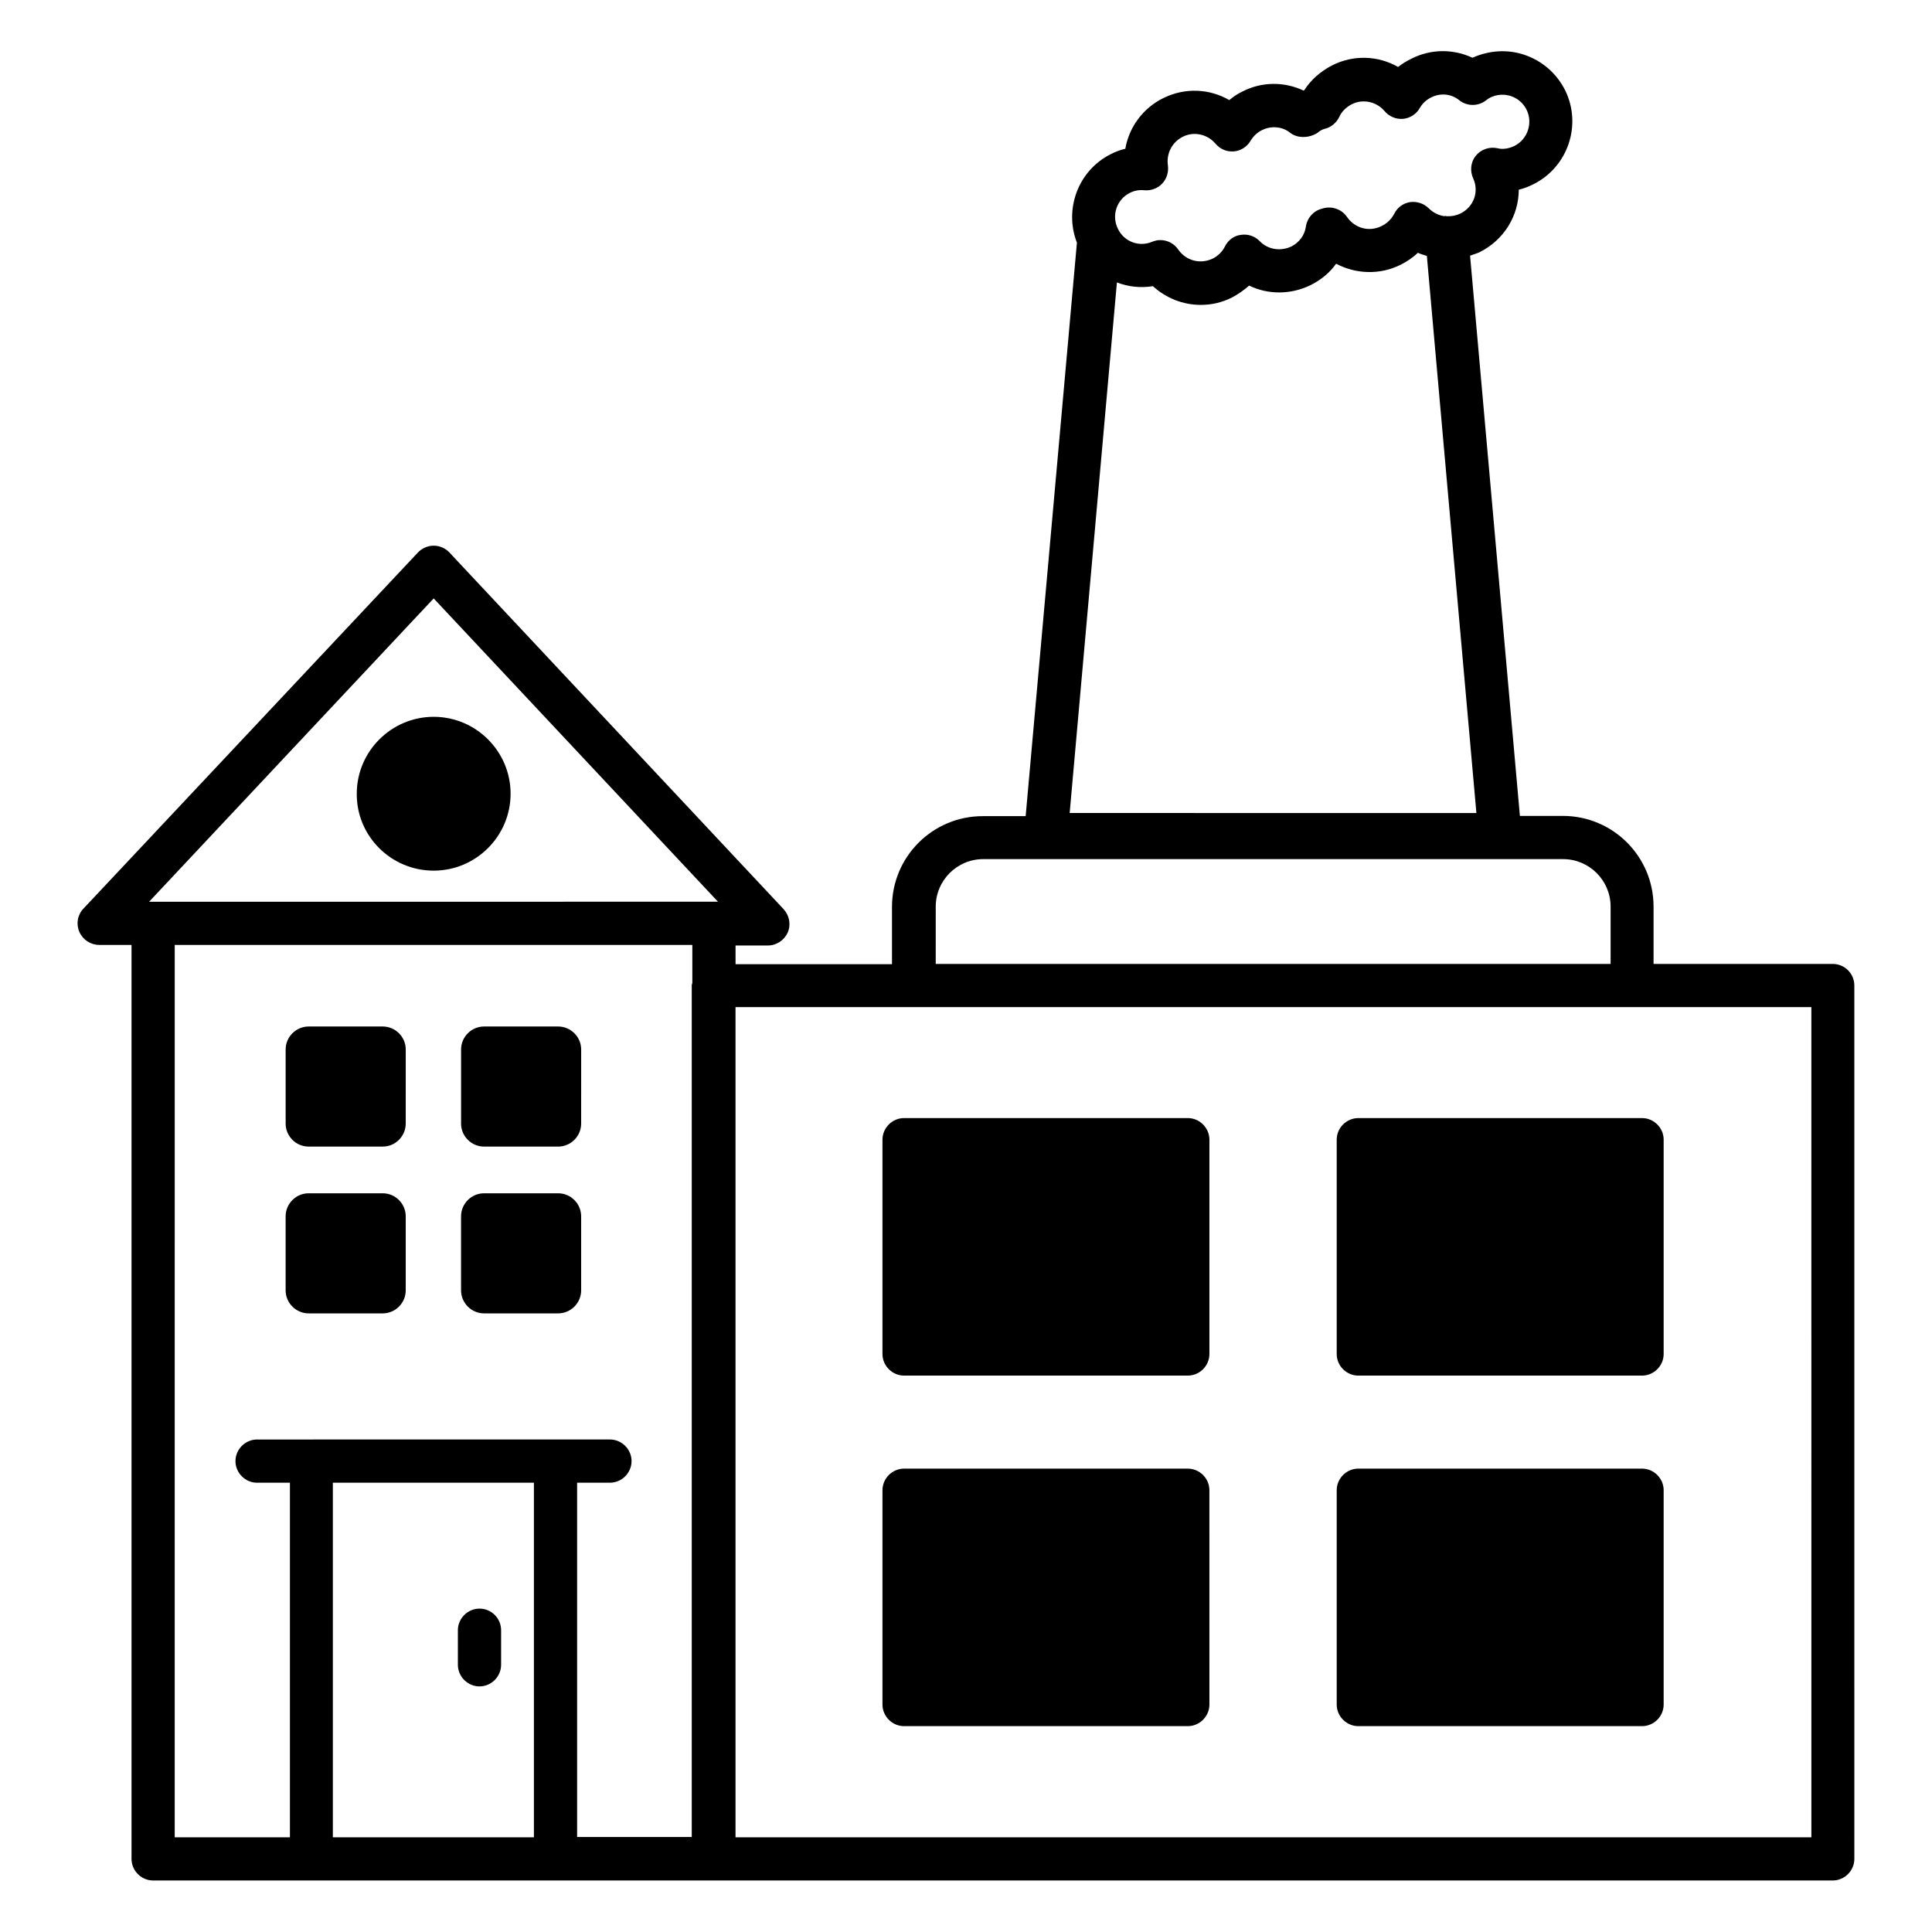 <?xml version="1.0" encoding="UTF-8"?>
<!-- Uploaded to: ICON Repo, www.svgrepo.com, Generator: ICON Repo Mixer Tools -->
<svg fill="#000000" width="800px" height="800px" version="1.1" viewBox="144 144 512 512" xmlns="http://www.w3.org/2000/svg">
 <g>
  <path d="m629.69 399.46h-47.48v-15.191c0-13.281-10.762-24.047-24.047-24.047h-11.375l-13.203-148.47c0.84-0.305 1.68-0.535 2.519-0.918 6.566-3.281 10.383-9.77 10.383-16.566 1.375-0.305 2.672-0.84 3.894-1.449 9.16-4.582 12.902-15.727 8.398-24.887-2.215-4.426-6.031-7.785-10.762-9.391-4.504-1.527-9.312-1.223-13.816 0.762-5.039-2.367-10.992-2.367-16.105 0.23-1.297 0.609-2.519 1.375-3.586 2.215-5.344-3.055-11.91-3.281-17.559-0.383-3.055 1.602-5.574 3.816-7.328 6.566-0.078 0-0.078 0.078-0.152 0.078-5.039-2.367-10.992-2.441-16.184 0.23-1.297 0.609-2.441 1.375-3.512 2.289-5.266-3.055-11.754-3.359-17.48-0.535-5.418 2.672-9.082 7.711-10.078 13.434-1.297 0.305-2.594 0.762-3.894 1.449-8.625 4.352-12.367 14.578-8.93 23.434l-13.586 151.98h-11.375c-13.281 0-24.047 10.762-24.047 24.047v15.191h-41.457v-4.961h8.551c2.289 0 4.352-1.375 5.266-3.434 0.918-2.062 0.457-4.504-1.07-6.184l-88.547-94.504c-1.07-1.145-2.594-1.832-4.199-1.832-1.602 0-3.129 0.688-4.199 1.832l-88.621 94.352c-1.602 1.68-1.984 4.121-1.07 6.184 0.918 2.062 2.977 3.434 5.266 3.434h8.551v242.21c0 3.129 2.594 5.727 5.727 5.727h445.11c3.129 0 5.727-2.594 5.727-5.727l-0.004-231.45c0-3.203-2.594-5.723-5.723-5.723zm-186.26-204.35c1.223-0.609 2.519-0.84 3.816-0.688 1.754 0.152 3.512-0.457 4.734-1.754s1.754-3.055 1.527-4.809c-0.457-3.129 1.07-6.184 3.969-7.633 2.902-1.449 6.488-0.688 8.625 1.832 1.223 1.449 2.977 2.215 4.887 2.062 1.832-0.152 3.512-1.223 4.426-2.824 0.762-1.223 1.754-2.215 3.055-2.824 2.441-1.223 5.418-0.918 7.406 0.688 1.984 1.602 5.191 1.449 7.328 0 0.305-0.23 0.535-0.457 0.84-0.609s0.609-0.305 0.918-0.383c1.754-0.383 3.207-1.602 3.969-3.207 0.609-1.375 1.832-2.594 3.359-3.359 2.902-1.449 6.488-0.688 8.625 1.832 1.223 1.449 3.055 2.215 4.887 2.062 1.832-0.152 3.512-1.223 4.426-2.824 0.762-1.297 1.68-2.137 2.977-2.824 2.519-1.297 5.418-0.992 7.481 0.688 2.062 1.68 5.039 1.68 7.098 0.078 0.383-0.305 0.84-0.609 1.145-0.762 1.754-0.84 3.664-0.992 5.496-0.383 1.832 0.609 3.281 1.91 4.121 3.586 1.754 3.512 0.305 7.863-3.207 9.617-1.449 0.688-3.055 0.992-4.504 0.609-2.137-0.457-4.352 0.305-5.727 1.984-1.375 1.68-1.602 4.047-0.688 6.031 1.602 3.512 0.152 7.559-3.434 9.312-1.145 0.535-2.367 0.762-3.586 0.688-0.152 0-0.305-0.078-0.457-0.078-0.078 0-0.078 0.078-0.152 0.078-1.527-0.23-2.977-0.918-4.121-2.062-1.297-1.297-3.129-1.91-4.961-1.68-1.832 0.305-3.359 1.375-4.199 3.055-0.762 1.449-1.91 2.594-3.359 3.281-3.285 1.676-7.102 0.605-9.164-2.371-1.449-2.137-4.199-3.055-6.641-2.215-2.215 0.535-3.894 2.367-4.273 4.734-0.305 2.289-1.754 4.199-3.816 5.266-2.902 1.375-6.258 0.84-8.398-1.375-1.297-1.375-3.207-1.984-5.039-1.68-1.832 0.23-3.356 1.379-4.195 3.055-0.688 1.375-1.832 2.519-3.207 3.207-3.281 1.602-7.098 0.609-9.16-2.367-1.07-1.602-2.902-2.519-4.734-2.519-0.762 0-1.449 0.152-2.215 0.457-3.434 1.449-7.328 0-9.008-3.359-1.828-3.586-0.379-7.859 3.133-9.613zm-3.438 23.738c2.977 1.145 6.258 1.527 9.543 0.992 3.512 3.207 8.016 4.961 12.672 4.961 2.824 0 5.648-0.609 8.32-1.984 1.602-0.84 3.129-1.91 4.504-3.129 5.039 2.441 11.07 2.441 16.336-0.152 2.75-1.375 5.039-3.281 6.719-5.648 5.191 2.75 11.602 3.055 17.176 0.23 1.68-0.84 3.207-1.91 4.504-3.129 0.762 0.383 1.527 0.535 2.367 0.84l13.129 147.63-107.79-0.004zm-48.012 165.42c0-6.945 5.648-12.594 12.594-12.594h153.66c6.945 0 12.594 5.648 12.594 12.594v15.191h-178.85zm-133.05-81.68 75.344 80.379h-1.07l-148.62 0.004h-1.07zm-68.625 91.832h137.17v10c0 0.23-0.152 0.457-0.152 0.688v225.72h-30.383v-93.895h8.703c3.129 0 5.727-2.594 5.727-5.727 0-3.129-2.594-5.727-5.727-5.727l-93.512 0.004c-3.129 0-5.727 2.594-5.727 5.727 0 3.129 2.594 5.727 5.727 5.727h8.703v93.969l-30.531-0.004zm41.906 236.48v-93.969h53.281v93.969zm391.75 0h-285.04v-220h285.11l0.004 220z"/>
  <path d="m225.8 447.86h19.617c3.359 0 6.106-2.75 6.106-6.106l0.004-19.617c0-3.359-2.75-6.106-6.106-6.106h-19.617c-3.359 0-6.106 2.75-6.106 6.106v19.617c-0.004 3.359 2.746 6.106 6.102 6.106z"/>
  <path d="m272.29 447.86h19.617c3.359 0 6.106-2.75 6.106-6.106l0.004-19.617c0-3.359-2.75-6.106-6.106-6.106h-19.617c-3.359 0-6.106 2.75-6.106 6.106v19.617c-0.004 3.359 2.746 6.106 6.102 6.106z"/>
  <path d="m225.8 492.06h19.617c3.359 0 6.106-2.75 6.106-6.106v-19.617c0-3.359-2.75-6.106-6.106-6.106h-19.617c-3.359 0-6.106 2.75-6.106 6.106v19.617c0 3.356 2.75 6.106 6.106 6.106z"/>
  <path d="m272.29 492.06h19.617c3.359 0 6.106-2.75 6.106-6.106v-19.617c0-3.359-2.75-6.106-6.106-6.106h-19.617c-3.359 0-6.106 2.75-6.106 6.106v19.617c0 3.356 2.75 6.106 6.106 6.106z"/>
  <path d="m458.78 440.3h-75.191c-3.129 0-5.727 2.594-5.727 5.727v56.793c0 3.129 2.594 5.727 5.727 5.727h75.191c3.129 0 5.727-2.594 5.727-5.727v-56.793c-0.004-3.133-2.598-5.727-5.727-5.727z"/>
  <path d="m498.24 446.03v56.793c0 3.129 2.594 5.727 5.727 5.727h75.191c3.129 0 5.727-2.594 5.727-5.727v-56.793c0-3.129-2.594-5.727-5.727-5.727h-75.191c-3.133 0.004-5.727 2.598-5.727 5.727z"/>
  <path d="m458.78 533.2h-75.191c-3.129 0-5.727 2.594-5.727 5.727v56.793c0 3.129 2.594 5.727 5.727 5.727h75.191c3.129 0 5.727-2.594 5.727-5.727l-0.004-56.793c0-3.133-2.594-5.727-5.723-5.727z"/>
  <path d="m579.16 533.2h-75.191c-3.129 0-5.727 2.594-5.727 5.727v56.793c0 3.129 2.594 5.727 5.727 5.727h75.191c3.129 0 5.727-2.594 5.727-5.727v-56.793c0-3.133-2.598-5.727-5.727-5.727z"/>
  <path d="m258.93 374.73c11.223 0 20.383-9.16 20.383-20.383s-9.16-20.383-20.383-20.383-20.383 9.16-20.383 20.383c-0.078 11.223 9.082 20.383 20.383 20.383z"/>
  <path d="m271.07 570.3c-3.129 0-5.727 2.594-5.727 5.727v9.16c0 3.129 2.594 5.727 5.727 5.727 3.129 0 5.727-2.594 5.727-5.727v-9.16c-0.004-3.207-2.598-5.727-5.727-5.727z"/>
 </g>
</svg>